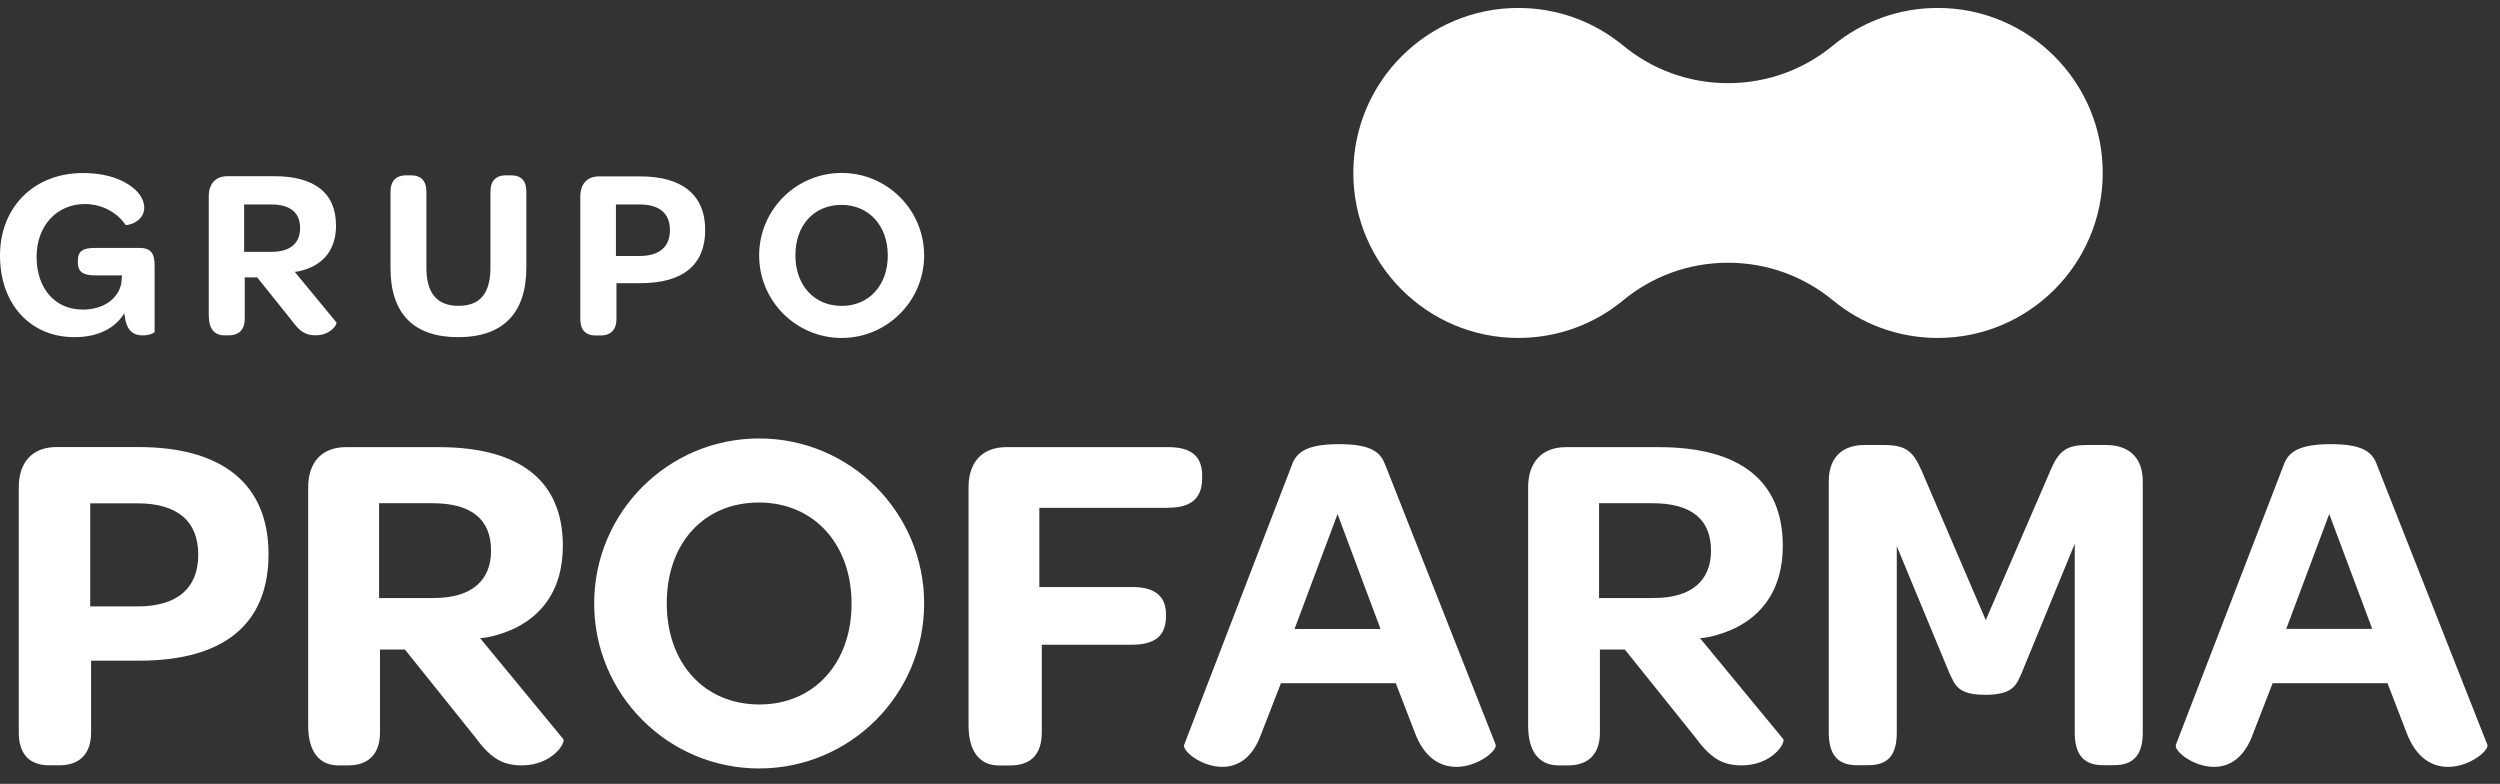 <svg width="118" height="37" viewBox="0 0 118 37" fill="none" xmlns="http://www.w3.org/2000/svg">
<rect x="0" y="0" width="118" height="37" fill="#333333" stroke="none"/>
<path d="M86.521 2.144C85.175 3.258 83.448 3.925 81.563 3.925C79.678 3.925 77.951 3.258 76.605 2.144C75.259 1.038 73.54 0.375 71.664 0.375C67.365 0.375 63.877 3.863 63.877 8.163C63.877 12.463 67.365 15.951 71.664 15.951C73.54 15.951 75.263 15.288 76.605 14.182C77.951 13.068 79.678 12.401 81.563 12.401C83.448 12.401 85.175 13.068 86.521 14.182C87.867 15.288 89.586 15.951 91.462 15.951C95.762 15.951 99.249 12.463 99.249 8.163C99.249 3.863 95.762 0.375 91.462 0.375C89.586 0.375 87.863 1.038 86.521 2.144Z" fill="white"/>
<path d="M22.669 30.123C22.922 30.098 23.178 30.053 23.406 29.986C25.481 29.411 26.567 27.911 26.567 25.765C26.567 22.72 24.582 21.105 20.706 21.105H16.323C15.218 21.105 14.547 21.797 14.547 22.998V34.258C14.547 35.459 15.056 36.126 15.976 36.126H16.435C17.429 36.126 17.935 35.55 17.935 34.581V30.657H19.111L22.387 34.742C23.104 35.712 23.634 36.126 24.624 36.126C26.078 36.126 26.724 35.04 26.583 34.879L22.661 30.123H22.669ZM20.478 28.23H17.893V23.752H20.407C22.255 23.752 23.178 24.514 23.178 25.989C23.178 27.372 22.3 28.226 20.478 28.226V28.23ZM15.872 15.21L13.913 12.832C14.041 12.819 14.165 12.799 14.281 12.761C15.321 12.471 15.86 11.722 15.86 10.649C15.86 9.124 14.87 8.316 12.931 8.316H10.74C10.185 8.316 9.854 8.664 9.854 9.261V14.891C9.854 15.491 10.106 15.827 10.57 15.827H10.802C11.299 15.827 11.552 15.537 11.552 15.052V13.093H12.14L13.776 15.135C14.132 15.62 14.397 15.827 14.895 15.827C15.619 15.827 15.942 15.284 15.876 15.206L15.872 15.21ZM12.815 11.887H11.523V9.65H12.782C13.706 9.65 14.165 10.031 14.165 10.769C14.165 11.461 13.726 11.887 12.815 11.887ZM21.625 15.914C23.738 15.914 24.843 14.783 24.843 12.637V9.05C24.843 8.532 24.603 8.275 24.119 8.275H23.887C23.415 8.275 23.149 8.528 23.149 9.05V12.625C23.149 13.847 22.665 14.435 21.638 14.435C20.61 14.435 20.126 13.822 20.126 12.637V9.05C20.126 8.532 19.873 8.275 19.389 8.275H19.169C18.709 8.275 18.432 8.528 18.432 9.05V12.649C18.432 14.808 19.529 15.914 21.625 15.914ZM6.54 21.101H2.663C1.557 21.101 0.886 21.792 0.886 22.994V34.577C0.886 35.591 1.396 36.122 2.315 36.122H2.8C3.794 36.122 4.299 35.546 4.299 34.577V31.184H6.561C10.554 31.184 12.674 29.477 12.674 26.154C12.674 22.832 10.483 21.101 6.536 21.101H6.54ZM6.495 28.623H4.258V23.756H6.474C8.367 23.756 9.357 24.589 9.357 26.179C9.357 27.77 8.363 28.623 6.495 28.623ZM3.517 15.914C4.635 15.914 5.443 15.487 5.869 14.783C5.869 14.841 5.882 14.899 5.894 14.945C5.985 15.669 6.354 15.831 6.735 15.831C7.033 15.831 7.298 15.715 7.298 15.669V12.509C7.298 11.978 7.124 11.701 6.594 11.701H4.494C3.939 11.701 3.674 11.829 3.674 12.314V12.384C3.674 12.844 3.939 12.998 4.482 12.998H5.761L5.728 13.366C5.579 14.116 4.875 14.613 3.906 14.613C2.58 14.613 1.727 13.598 1.727 12.123C1.727 10.649 2.684 9.63 4.009 9.63C4.747 9.63 5.496 9.978 5.923 10.611C5.981 10.669 6.809 10.483 6.809 9.804C6.809 9.41 6.544 9.008 6.047 8.697C5.563 8.387 4.846 8.167 3.927 8.167C1.591 8.163 0 9.791 0 12.061C0 14.332 1.408 15.914 3.517 15.914ZM55.15 23.963C56.235 23.963 56.741 23.503 56.741 22.579V22.443C56.741 21.544 56.231 21.105 55.15 21.105H47.492C46.386 21.105 45.715 21.797 45.715 22.998V34.237C45.715 35.438 46.224 36.13 47.144 36.13H47.674C48.668 36.13 49.173 35.6 49.173 34.56V30.43H53.444C54.529 30.43 55.034 29.991 55.034 29.092V29C55.034 28.168 54.55 27.708 53.444 27.708H49.057V23.971H55.15V23.963ZM28.348 15.835C28.845 15.835 29.097 15.545 29.097 15.061V13.366H30.228C32.224 13.366 33.285 12.513 33.285 10.852C33.285 9.19 32.187 8.325 30.216 8.325H28.277C27.722 8.325 27.391 8.673 27.391 9.269V15.061C27.391 15.57 27.643 15.835 28.107 15.835H28.348ZM29.072 9.65H30.178C31.123 9.65 31.62 10.065 31.62 10.86C31.62 11.655 31.123 12.082 30.191 12.082H29.072V9.646V9.65ZM117.395 35.132L112.206 21.979C111.999 21.357 111.559 20.964 110.015 20.964C108.47 20.964 107.985 21.357 107.778 21.979L102.7 35.156C102.609 35.455 103.532 36.196 104.497 36.196C105.214 36.196 105.926 35.803 106.345 34.626L107.268 32.248H112.69L113.589 34.581C114.049 35.803 114.811 36.196 115.552 36.196C116.567 36.196 117.516 35.413 117.4 35.136L117.395 35.132ZM107.91 29.684L109.94 24.261L111.97 29.684H107.91ZM80.25 30.123C80.503 30.098 80.76 30.053 80.988 29.986C83.063 29.411 84.148 27.911 84.148 25.765C84.148 22.72 82.164 21.105 78.287 21.105H73.905C72.799 21.105 72.128 21.797 72.128 22.998V34.258C72.128 35.459 72.638 36.126 73.557 36.126H74.017C75.011 36.126 75.516 35.55 75.516 34.581V30.657H76.692L79.969 34.742C80.685 35.712 81.216 36.126 82.205 36.126C83.659 36.126 84.305 35.04 84.165 34.879L80.242 30.123H80.25ZM78.059 28.23H75.475V23.752H77.989C79.836 23.752 80.76 24.514 80.76 25.989C80.76 27.372 79.882 28.226 78.059 28.226V28.23ZM99.403 21.005H98.504C97.535 21.005 97.166 21.283 96.773 22.227L93.728 29.266L90.705 22.227C90.311 21.328 89.988 21.005 88.928 21.005H88.004C86.944 21.005 86.318 21.606 86.318 22.712V34.572C86.318 35.587 86.712 36.117 87.635 36.117H88.191C89.16 36.117 89.528 35.587 89.528 34.572V25.782L91.997 31.735C92.275 32.31 92.366 32.795 93.704 32.795C95.041 32.795 95.182 32.31 95.435 31.735L97.928 25.666V34.572C97.928 35.587 98.322 36.117 99.266 36.117H99.776C100.745 36.117 101.138 35.587 101.138 34.572V22.712C101.138 21.606 100.492 21.005 99.407 21.005H99.403ZM35.832 20.695C31.533 20.695 28.045 24.183 28.045 28.483C28.045 32.783 31.533 36.271 35.832 36.271C40.131 36.271 43.619 32.783 43.619 28.483C43.619 24.183 40.131 20.695 35.832 20.695ZM35.844 33.251C33.248 33.251 31.471 31.312 31.471 28.474C31.471 25.637 33.223 23.719 35.82 23.719C38.417 23.719 40.194 25.682 40.194 28.495C40.194 31.308 38.417 33.251 35.844 33.251ZM39.725 8.163C37.576 8.163 35.832 9.907 35.832 12.057C35.832 14.207 37.576 15.951 39.725 15.951C41.875 15.951 43.619 14.207 43.619 12.057C43.619 9.907 41.875 8.163 39.725 8.163ZM39.73 14.439C38.433 14.439 37.543 13.47 37.543 12.049C37.543 10.628 38.421 9.671 39.717 9.671C41.014 9.671 41.904 10.653 41.904 12.061C41.904 13.47 41.014 14.439 39.73 14.439ZM65.393 21.979C65.186 21.357 64.747 20.964 63.202 20.964C61.657 20.964 61.173 21.357 60.965 21.979L55.892 35.156C55.8 35.455 56.724 36.196 57.689 36.196C58.406 36.196 59.118 35.803 59.536 34.626L60.46 32.248H65.882L66.781 34.581C67.24 35.803 68.003 36.196 68.744 36.196C69.759 36.196 70.707 35.413 70.591 35.136L65.401 21.983L65.393 21.979ZM61.102 29.688L63.132 24.265L65.161 29.688H61.102Z" fill="white"/>
</svg>
